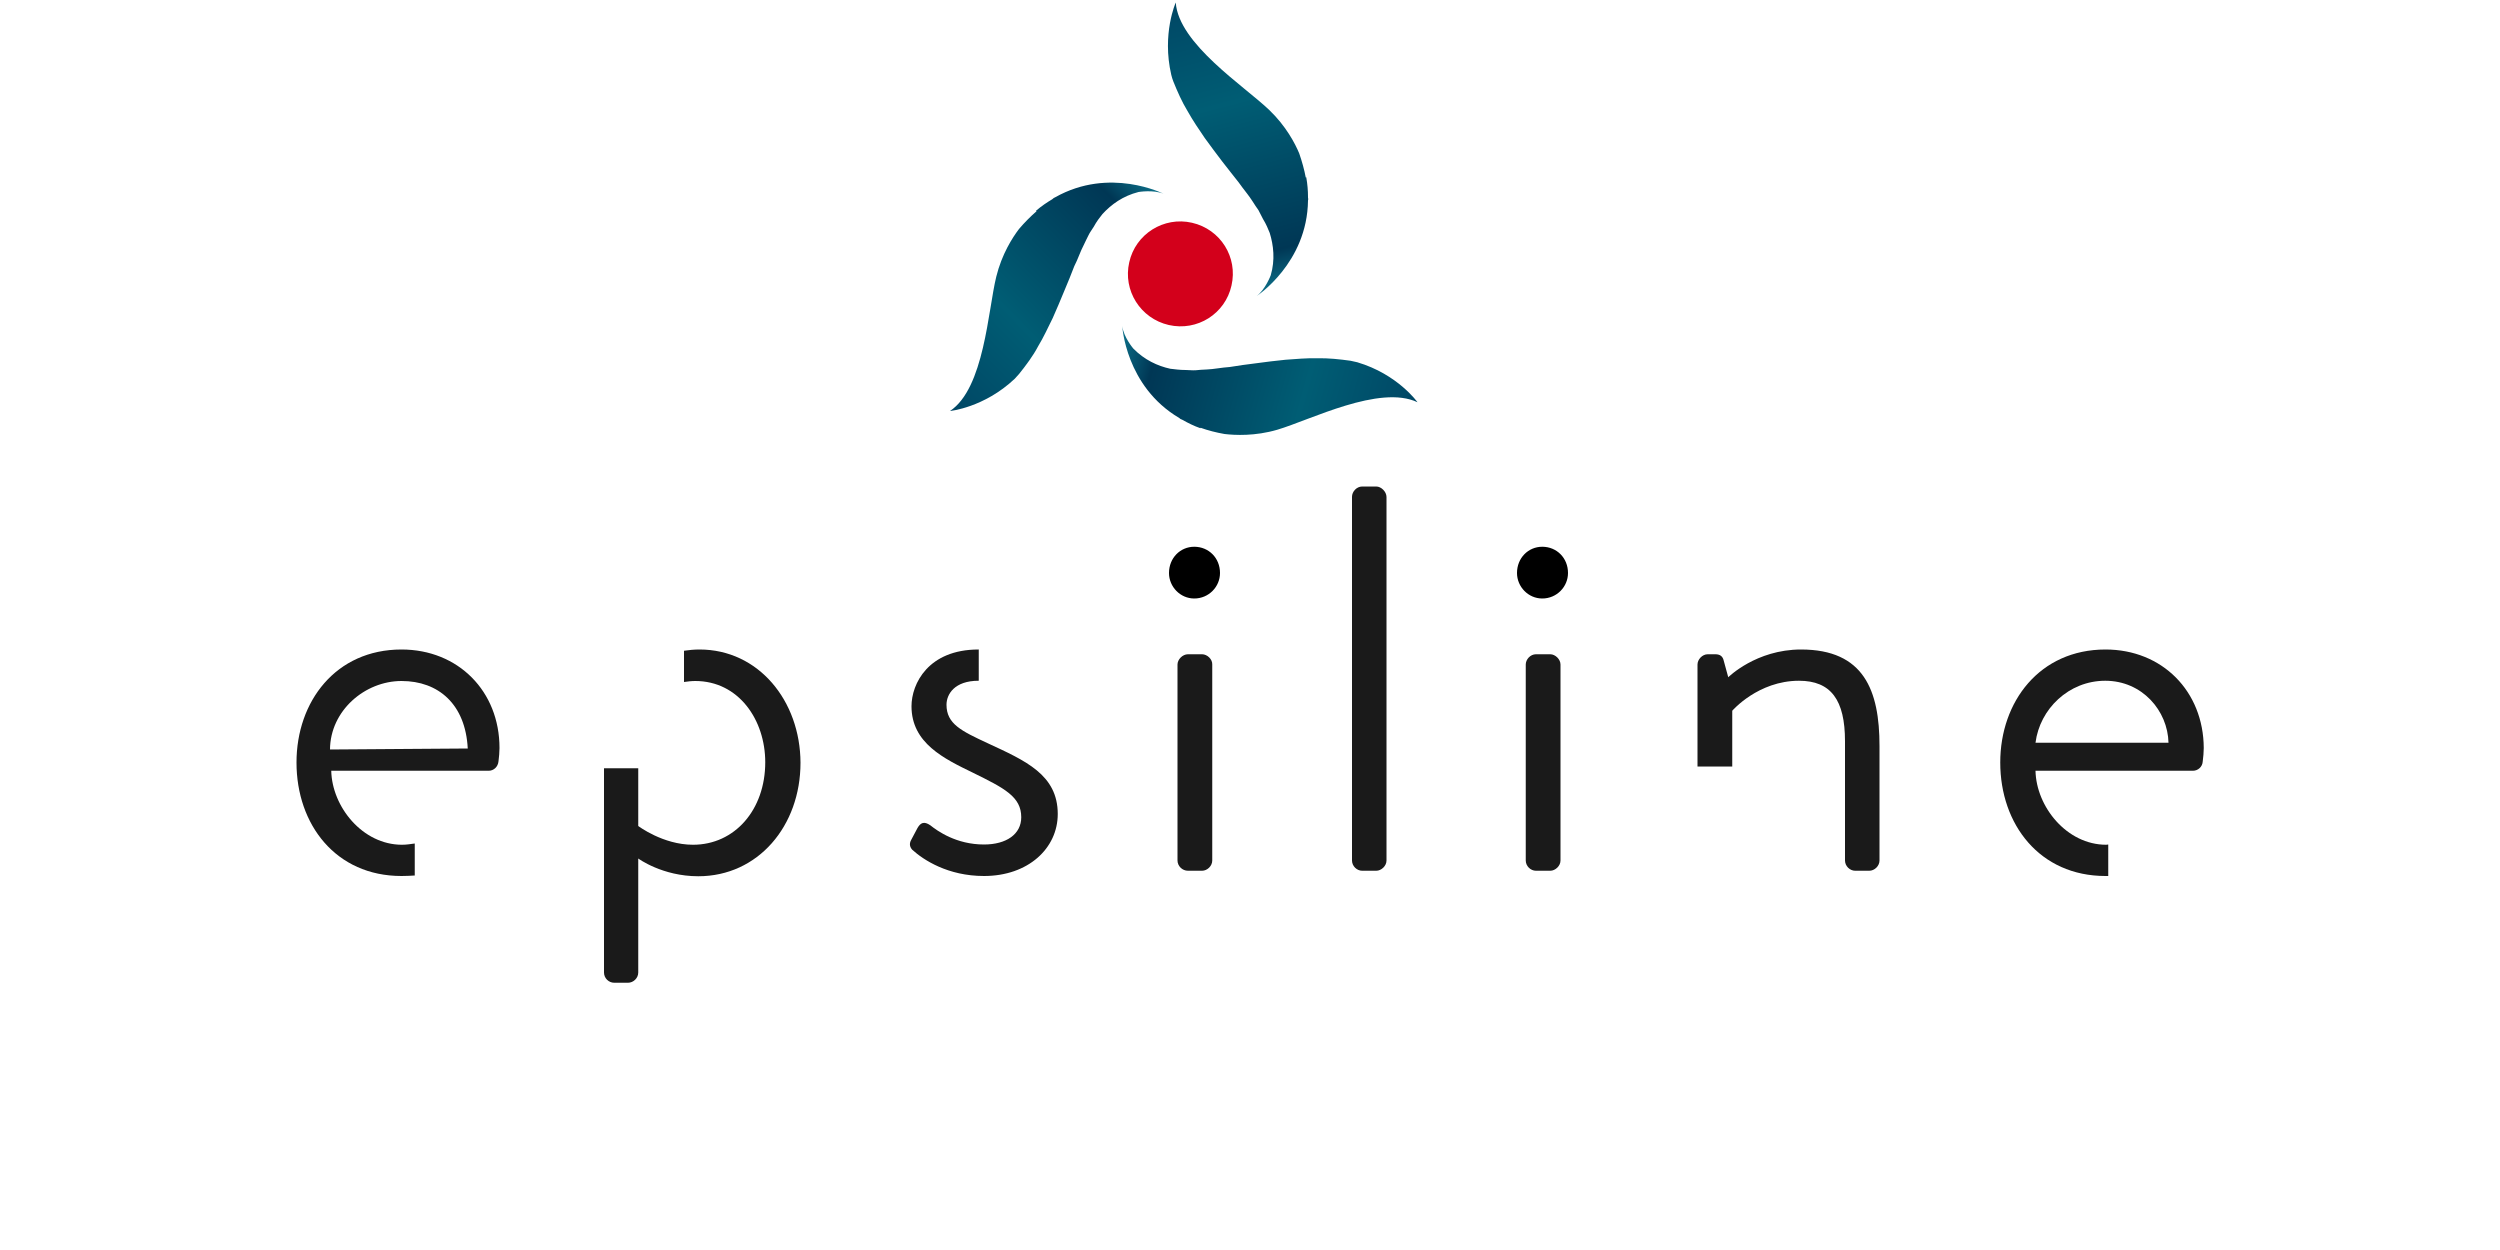 <?xml version="1.0" encoding="utf-8"?>
<!-- Generator: Adobe Illustrator 26.0.3, SVG Export Plug-In . SVG Version: 6.00 Build 0)  -->
<svg version="1.1" id="Layer_1" xmlns="http://www.w3.org/2000/svg" xmlns:xlink="http://www.w3.org/1999/xlink" x="0px" y="0px"
	 viewBox="0 0 1000 500" width="300" height="150" style="enable-background:new 0 0 1000 500;" xml:space="preserve">
<style type="text/css">
	.st0{fill:none;}
	.st1{fill:#1A1A1A;}
	.st2{fill:#D3001B;}
	.st3{fill:url(#SVGID_1_);}
	.st4{fill:url(#SVGID_00000145053610828422536850000004548118741822256033_);}
	.st5{fill:url(#SVGID_00000096039691664027161820000008019331760731106993_);}
</style>
<g>
	<g>
		<path class="st0" d="M160.6,272.4c-14.7,0-28.6,11.9-28.6,27.4l55.1-0.4C186.2,281.7,175.4,272.4,160.6,272.4z"/>
		<path class="st0" d="M842.2,272.4c-14.6,0-26.3,11.3-27.9,24.8h53.2C867.1,284.4,857,272.4,842.2,272.4z"/>
		<path class="st1" d="M160.8,337.9c-15.8,0-28-15.2-28.3-29.6h63c1.9,0,3.7-1.5,3.9-3.8c0.2-1.5,0.4-3.7,0.4-5.3
			c0-22.7-16.5-39.4-39.2-39.4c-26.3,0-42,20.8-42,45.2c0,24.8,15.7,45.4,42,45.4c1.8,0,3.6-0.1,5.3-0.2v-12.8
			C164.3,337.6,162.7,337.9,160.8,337.9z M160.6,272.4c14.8,0,25.6,9.3,26.5,27l-55.1,0.4C132.1,284.2,146,272.4,160.6,272.4z"/>
		<path class="st1" d="M279.8,259.8c-2.2,0-4.2,0.2-6.2,0.5v12.5c1.4-0.2,2.9-0.4,4.5-0.4c17.4,0,28,15.6,28,32.5
			c0,19-12.2,33-28.9,33c-12,0-21.9-7.5-21.9-7.5v-23.1h-13.7v81.7c0,2.3,1.9,4.1,4.1,4.1h5.5c2.1,0,4.1-1.8,4.1-4.1v-45.6
			c0,0,9.6,7.1,24,7.1c23.9,0,40.9-20.1,40.9-45.4C320.1,280.3,303.4,259.8,279.8,259.8z"/>
		<path class="st1" d="M391.4,259.8c-20.1,0-26.8,13.7-26.8,22.7c0,14.8,13.1,21,24.6,26.6c12.6,6.2,19.3,9.6,19.3,17.8
			c0,6.8-6,10.9-14.9,10.9c-11.1,0-18.6-5.4-21.5-7.7c-2.5-1.7-3.9-1-5.1,1.1l-2.6,4.9c-0.8,1.5-0.4,2.8,0.5,3.8
			c4.5,4.1,14.3,10.5,28.7,10.5c17.7,0,29.5-11.1,29.5-24.8c0-15.7-12.9-21.3-28-28.3c-10.5-4.9-16.5-7.7-16.5-15.4
			c0-4.2,3.2-9.6,12.8-9.6c0,0,0.1,0,0.1,0v-12.6C391.4,259.8,391.4,259.8,391.4,259.8z"/>
		<path class="st1" d="M480.8,261.7h-5.6c-2.2,0-4.2,2.1-4.2,4.1v78.4c0,2.2,1.9,4.1,4.2,4.1h5.6c2.1,0,4.1-1.9,4.1-4.1v-78.4
			C485,263.7,482.9,261.7,480.8,261.7z"/>
		<path class="st1" d="M550.5,194.6h-5.6c-2.3,0-4.1,2.1-4.1,4.1v145.5c0,2.2,1.9,4.1,4.1,4.1h5.6c2,0,4.1-1.9,4.1-4.1V198.8
			C554.6,196.7,552.5,194.6,550.5,194.6z"/>
		<path class="st1" d="M620.1,261.7h-5.7c-2.3,0-4.1,2.1-4.1,4.1v78.4c0,2.2,1.9,4.1,4.1,4.1h5.7c2,0,4.1-1.9,4.1-4.1v-78.4
			C624.2,263.7,622.1,261.7,620.1,261.7z"/>
		<path class="st1" d="M720.4,259.8c-18,0-29.1,11.1-29.1,11.1l-1.8-6.6c-0.4-1.8-1.5-2.6-3.4-2.6h-3c-2.2,0-4.1,2.1-4.1,4.1v40.8
			h13.9v-22.3c0,0,10.3-12,26.7-12c12.8,0,18.4,7.7,18.4,24.2v47.7c0,2.2,1.9,4.1,4.1,4.1h5.6c2.1,0,4.1-1.9,4.1-4.1v-45.8
			C751.8,276.2,745.6,259.8,720.4,259.8z"/>
		<path class="st1" d="M842.2,259.8c-26.3,0-42.1,20.8-42.1,45.2c0,24.8,15.8,45.4,42.1,45.4c0.4,0,0.7,0,1.1,0v-12.6
			c-0.3,0-0.5,0.1-0.8,0.1c-15.8,0-28-15.2-28.3-29.6h63c1.9,0,3.8-1.5,3.9-3.8c0.2-1.5,0.4-3.7,0.4-5.3
			C881.4,276.5,864.9,259.8,842.2,259.8z M814.2,297.1c1.7-13.5,13.3-24.8,27.9-24.8c14.8,0,25,12,25.3,24.8H814.2z"/>
		<path d="M477.7,218.7c-5.6,0-10.1,4.5-10.1,10.5c0,5.5,4.5,10.2,10.1,10.2c5.8,0,10.3-4.7,10.3-10.2
			C488,223.2,483.5,218.7,477.7,218.7z"/>
		<path d="M616.9,218.7c-5.6,0-10.1,4.5-10.1,10.5c0,5.5,4.5,10.2,10.1,10.2c5.8,0,10.3-4.7,10.3-10.2
			C627.2,223.2,622.7,218.7,616.9,218.7z"/>
	</g>
	<g>
		<g>
			<path class="st2" d="M492.6,114.2c2.6-11.3-4.4-22.5-15.8-25.1c-11.3-2.6-22.6,4.5-25.1,15.8c-2.6,11.3,4.5,22.5,15.8,25.1
				C478.9,132.6,490.1,125.5,492.6,114.2z"/>
		</g>
		
			<linearGradient id="SVGID_1_" gradientUnits="userSpaceOnUse" x1="-257.746" y1="708.613" x2="-135.943" y2="708.613" gradientTransform="matrix(-0.713 0.702 0.702 0.713 -222.468 -253.659)">
			<stop  offset="0" style="stop-color:#0C718A"/>
			<stop  offset="0.13" style="stop-color:#003755"/>
			<stop  offset="0.635" style="stop-color:#005D74"/>
			<stop  offset="0.995" style="stop-color:#004765"/>
		</linearGradient>
		<path class="st3" d="M398.5,110.7c2.2-9,6.5-15.7,9.1-19.1c2.2-2.6,4.5-4.9,7-7.1l-0.2-0.2c2.1-1.8,4.3-3.3,6.5-4.6
			c0.2-0.2,0.4-0.3,0.6-0.5c0.2-0.1,0.4-0.2,0.6-0.3c21.8-12.3,43.3-1.4,43.3-1.4c-4.1-1.7-10-0.7-10-0.7c-6.3,1.6-10.9,5-14.4,8.8
			c-1.2,1.5-2.3,2.9-3.5,5.1c-0.7,1.2-1.5,2.1-2.1,3.4c-0.6,1.3-1.3,2.5-1.9,3.9c-1.3,2.4-2.3,5.6-3.8,8.5c-1.2,3.2-2.5,6.3-4,9.9
			c-1.4,3.4-3,7.2-4.6,10.8c-1.9,3.8-3.6,7.6-5.9,11.4c-2,3.8-4.8,7.5-7.5,10.9c-0.6,0.7-1.2,1.3-1.8,2
			c-12.3,11.6-25.9,12.9-25.9,12.9C393.7,155.3,395.2,124.1,398.5,110.7z"/>
		
			<linearGradient id="SVGID_00000163780220382334678580000015625192524881042100_" gradientUnits="userSpaceOnUse" x1="-892.395" y1="-62.411" x2="-770.577" y2="-62.411" gradientTransform="matrix(-0.251 -0.968 -0.968 0.251 227.892 -732.17)">
			<stop  offset="0" style="stop-color:#0C718A"/>
			<stop  offset="0.13" style="stop-color:#003755"/>
			<stop  offset="0.635" style="stop-color:#005D74"/>
			<stop  offset="0.995" style="stop-color:#004765"/>
		</linearGradient>
		<path style="fill:url(#SVGID_00000163780220382334678580000015625192524881042100_);" d="M507.7,44c6.7,6.4,10.4,13.5,12,17.4
			c1.1,3.2,2,6.4,2.6,9.6l0.2-0.1c0.5,2.8,0.7,5.4,0.7,7.9c0,0.3,0,0.5,0.1,0.8c0,0.2-0.1,0.4-0.1,0.6c-0.3,25-20.5,38.2-20.5,38.2
			c3.5-2.7,5.6-8.3,5.6-8.3c1.8-6.2,1.1-12-0.4-16.9c-0.7-1.7-1.4-3.5-2.7-5.6c-0.7-1.2-1.1-2.3-1.8-3.5c-0.9-1.2-1.6-2.4-2.4-3.6
			c-1.5-2.4-3.7-4.9-5.5-7.5c-2.2-2.7-4.2-5.4-6.6-8.4c-2.2-2.9-4.7-6.2-7-9.4c-2.4-3.5-4.7-6.9-6.9-10.8c-2.2-3.6-4.1-7.9-5.7-11.9
			c-0.3-0.8-0.6-1.7-0.8-2.6C464.7,13.5,470.3,1,470.3,1C471.4,17.5,497.7,34.4,507.7,44z"/>
		
			<linearGradient id="SVGID_00000108285443818996434020000006738552623666601118_" gradientUnits="userSpaceOnUse" x1="93.032" y1="-226.954" x2="214.821" y2="-226.954" gradientTransform="matrix(0.964 0.266 0.266 -0.964 416.9 -103.422)">
			<stop  offset="0" style="stop-color:#0C718A"/>
			<stop  offset="0.13" style="stop-color:#003755"/>
			<stop  offset="0.635" style="stop-color:#005D74"/>
			<stop  offset="0.995" style="stop-color:#004765"/>
		</linearGradient>
		<path style="fill:url(#SVGID_00000108285443818996434020000006738552623666601118_);" d="M510.9,171.9c-8.9,2.6-16.9,2.2-21.1,1.7
			c-3.4-0.6-6.5-1.4-9.6-2.5l0,0.2c-2.6-0.9-5-2.1-7.3-3.4c-0.2-0.1-0.5-0.2-0.7-0.3c-0.2-0.1-0.3-0.3-0.5-0.4
			c-21.5-12.7-22.8-36.8-22.8-36.8c0.5,4.4,4.4,9,4.4,9c4.5,4.6,9.8,7,14.8,8.1c1.9,0.2,3.7,0.5,6.2,0.5c1.4,0,2.5,0.2,4,0.1
			c1.4-0.2,2.8-0.2,4.3-0.3c2.8-0.1,6.1-0.8,9.3-1c3.4-0.6,6.8-1,10.6-1.5c3.6-0.5,7.7-1,11.7-1.4c4.3-0.3,8.3-0.7,12.8-0.6
			c4.3-0.1,8.9,0.4,13.2,1c0.9,0.2,1.8,0.4,2.7,0.6c16.2,4.8,24.1,16,24.1,16C551.9,153.7,524.1,168,510.9,171.9z"/>
	</g>
</g>
</svg>

